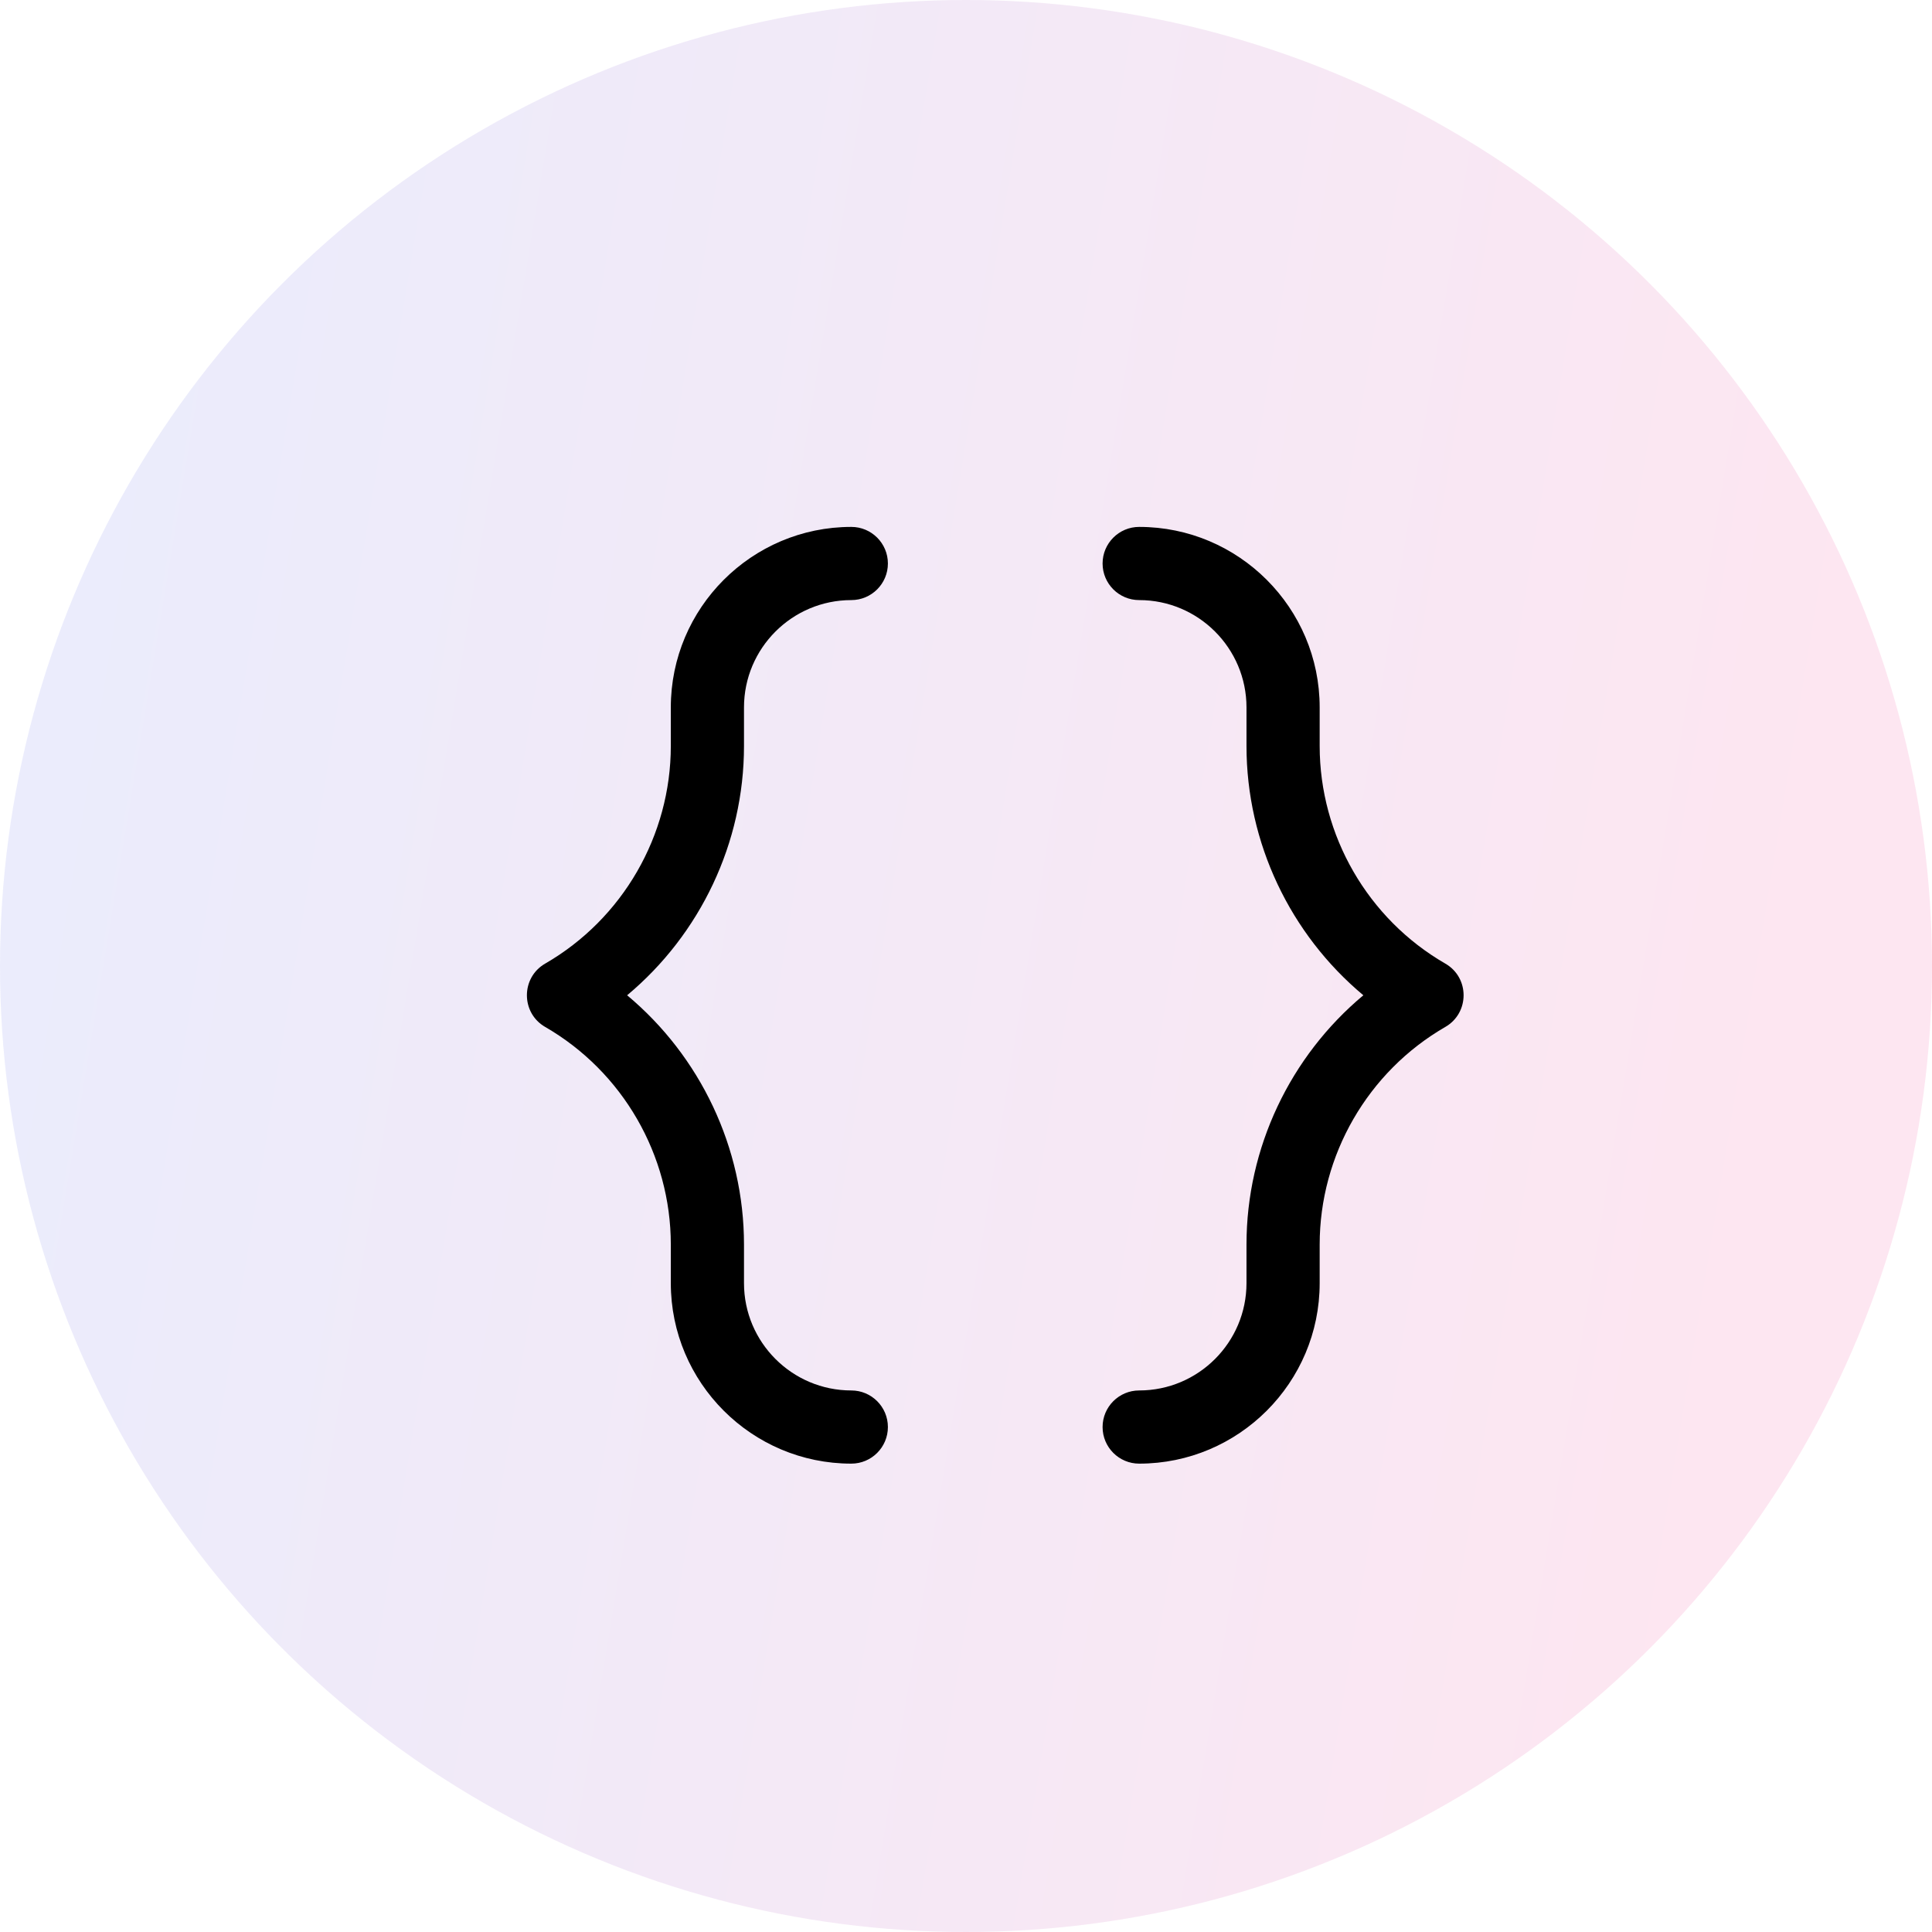 <svg width="33" height="33" viewBox="0 0 33 33" fill="none" xmlns="http://www.w3.org/2000/svg">
<circle cx="16.5" cy="16.5" r="16.5" fill="url(#paint0_linear_786_372)" fill-opacity="0.1"/>
<path d="M10.712 17C11.961 18.043 12.708 19.603 12.708 21.258V21.917C12.708 22.928 13.53 23.75 14.541 23.75C14.886 23.75 15.166 24.03 15.166 24.375C15.166 24.72 14.886 25 14.541 25C12.841 25 11.458 23.617 11.458 21.917V21.258C11.458 19.73 10.636 18.305 9.312 17.541C8.896 17.301 8.896 16.699 9.312 16.459C10.636 15.695 11.458 14.27 11.458 12.742V12.083C11.458 10.383 12.841 9 14.541 9C14.886 9 15.166 9.28 15.166 9.625C15.166 9.97 14.886 10.25 14.541 10.25C13.53 10.25 12.708 11.072 12.708 12.083V12.742C12.708 14.397 11.961 15.957 10.712 17ZM24.687 16.459C23.363 15.695 22.541 14.27 22.541 12.742V12.083C22.541 10.383 21.158 9 19.458 9C19.113 9 18.833 9.28 18.833 9.625C18.833 9.97 19.113 10.25 19.458 10.25C20.469 10.25 21.291 11.072 21.291 12.083V12.742C21.291 14.397 22.038 15.957 23.287 17C22.038 18.043 21.291 19.603 21.291 21.258V21.917C21.291 22.928 20.469 23.75 19.458 23.75C19.113 23.75 18.833 24.03 18.833 24.375C18.833 24.72 19.113 25 19.458 25C21.158 25 22.541 23.617 22.541 21.917V21.258C22.541 19.73 23.363 18.305 24.687 17.541C25.103 17.301 25.104 16.699 24.687 16.459Z" fill="black"/>
<defs>
<linearGradient id="paint0_linear_786_372" x1="3.135" y1="1.796" x2="31.815" y2="6.525" gradientUnits="userSpaceOnUse">
<stop stop-color="#3B43E2"/>
<stop offset="1" stop-color="#EC0B78"/>
</linearGradient>
</defs>
</svg>
